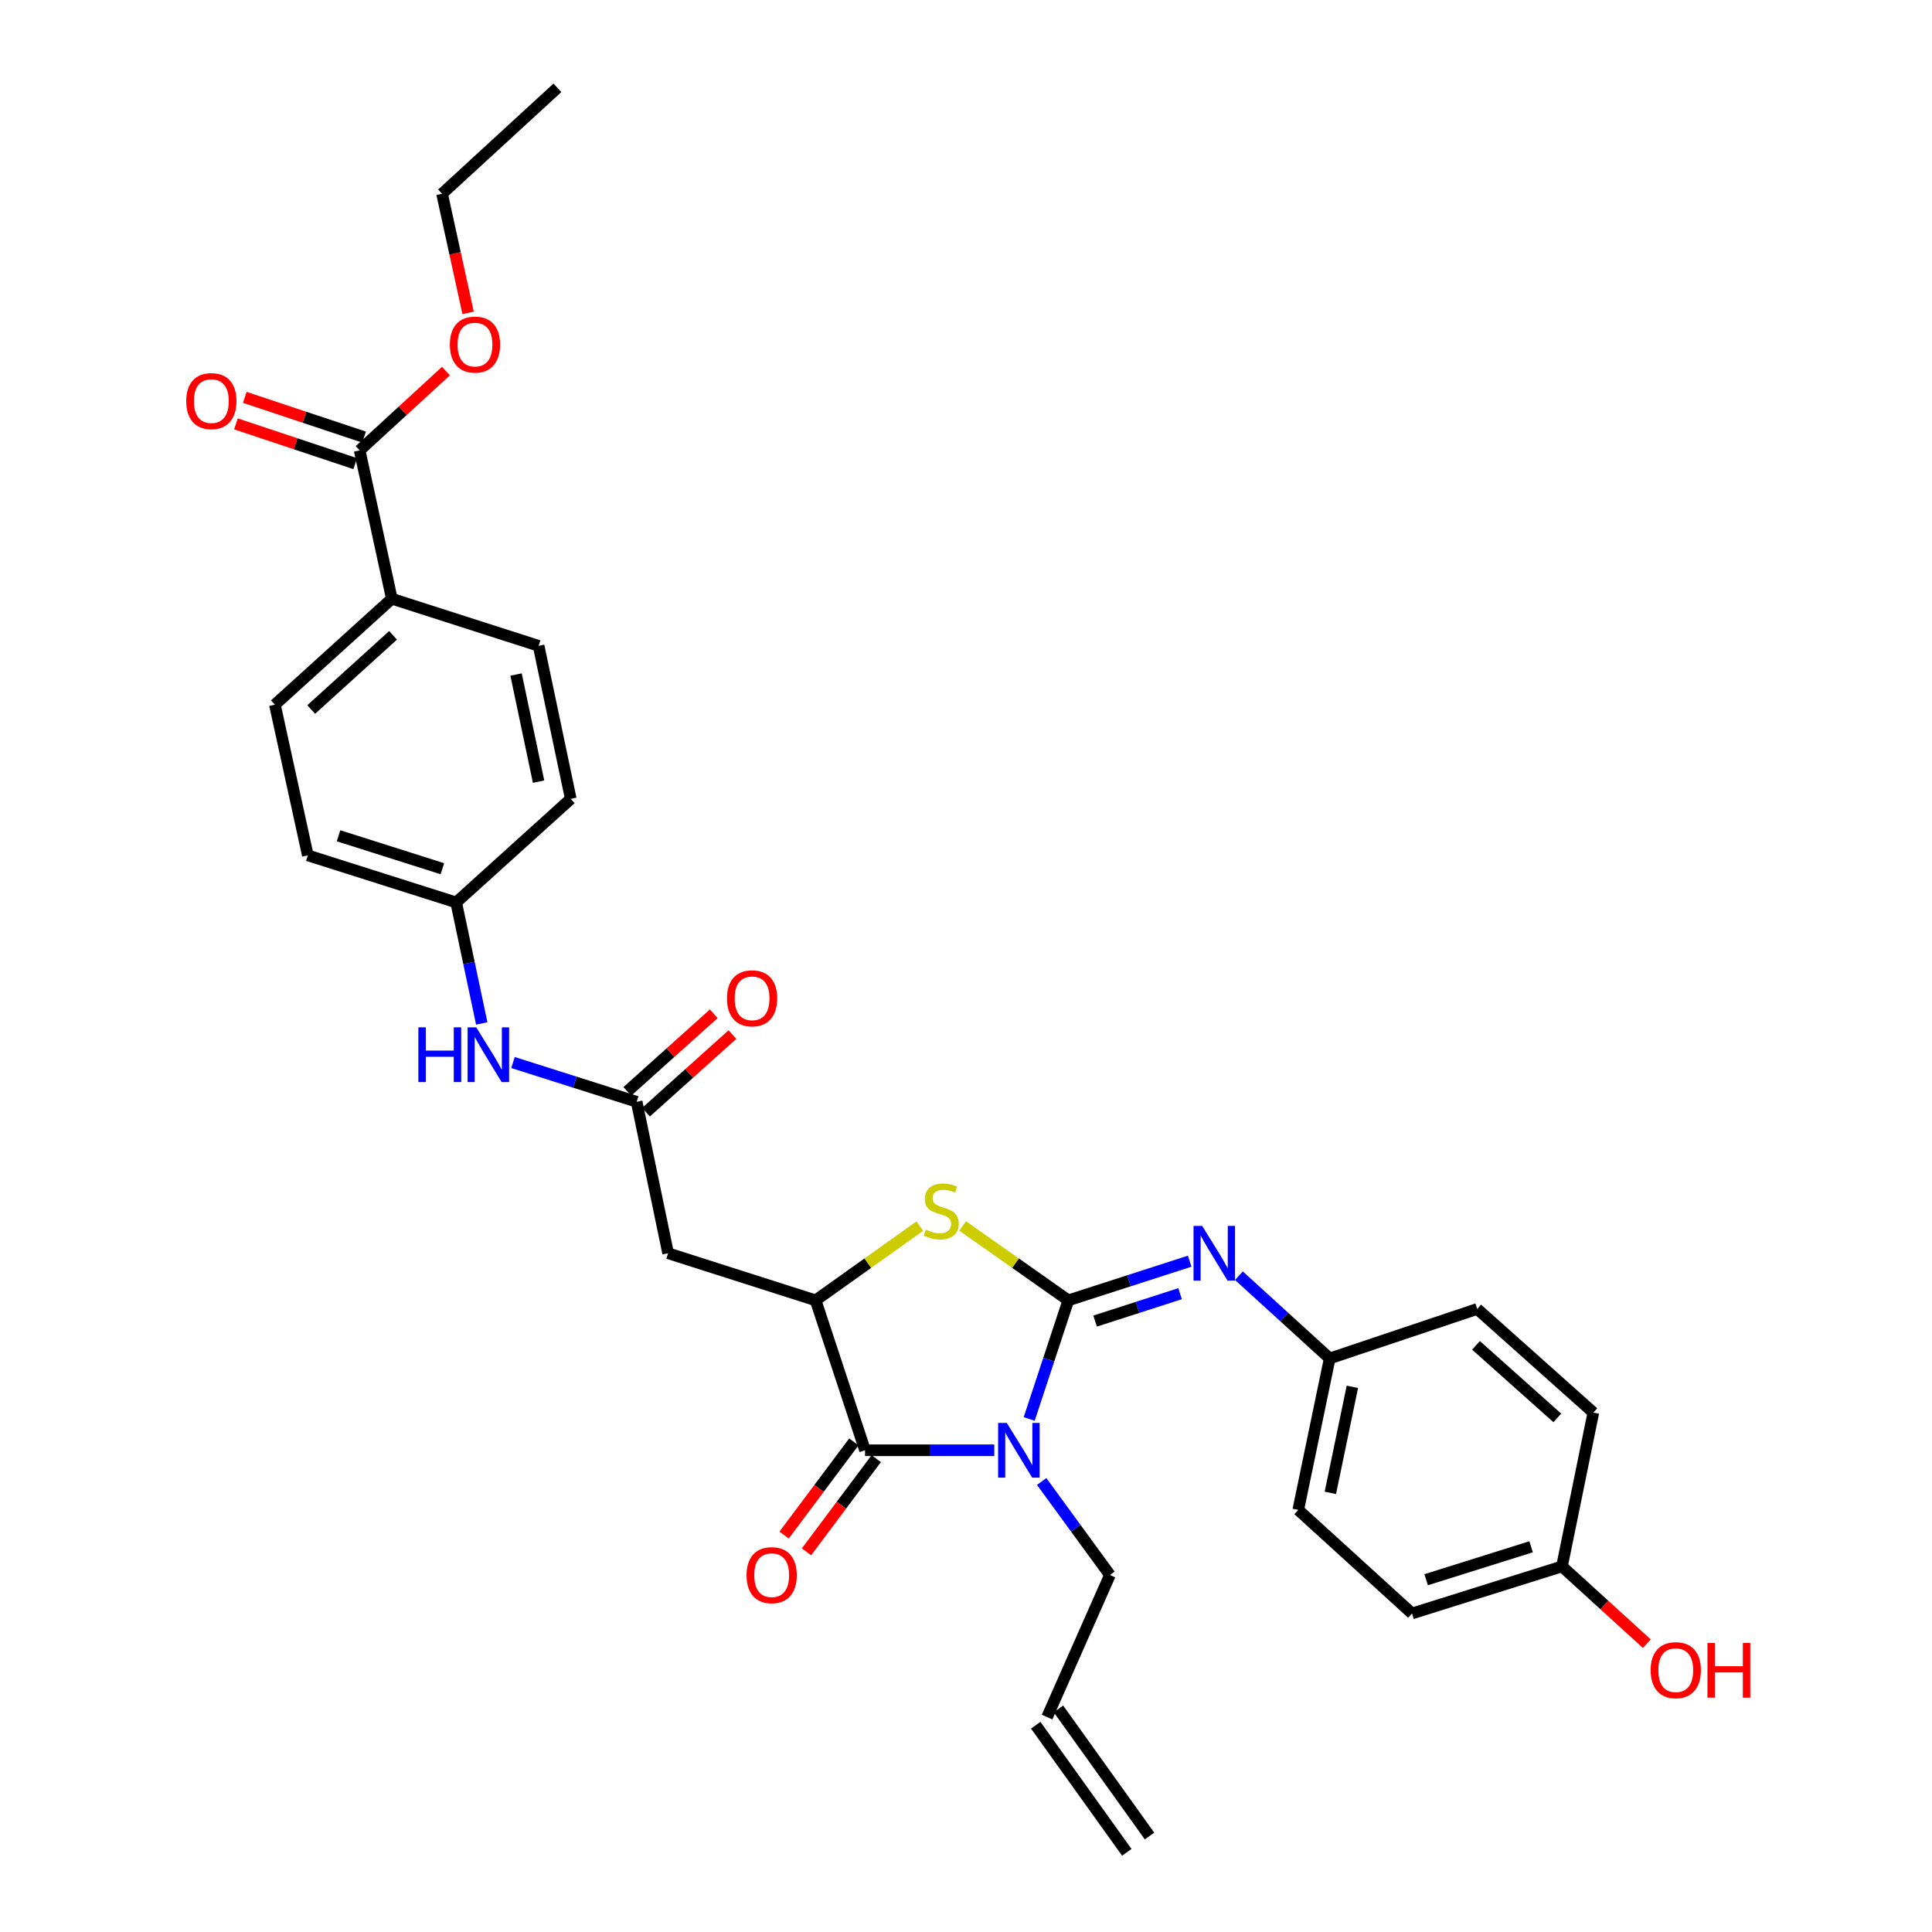 <?xml version='1.0' encoding='iso-8859-1'?>
<svg version='1.1' baseProfile='full'
              xmlns='http://www.w3.org/2000/svg'
                      xmlns:rdkit='http://www.rdkit.org/xml'
                      xmlns:xlink='http://www.w3.org/1999/xlink'
                  xml:space='preserve'
width='1000px' height='1000px' viewBox='0 0 1000 1000'>
<!-- END OF HEADER -->
<rect style='opacity:1.0;fill:#FFFFFF;stroke:none' width='1000' height='1000' x='0' y='0'> </rect>
<path class='bond-0' d='M 552.96,673.057 L 542.836,703.755' style='fill:none;fill-rule:evenodd;stroke:#000000;stroke-width:6px;stroke-linecap:butt;stroke-linejoin:miter;stroke-opacity:1' />
<path class='bond-0' d='M 542.836,703.755 L 532.713,734.452' style='fill:none;fill-rule:evenodd;stroke:#0000FF;stroke-width:6px;stroke-linecap:butt;stroke-linejoin:miter;stroke-opacity:1' />
<path class='bond-2' d='M 552.96,673.057 L 525.613,653.801' style='fill:none;fill-rule:evenodd;stroke:#000000;stroke-width:6px;stroke-linecap:butt;stroke-linejoin:miter;stroke-opacity:1' />
<path class='bond-2' d='M 525.613,653.801 L 498.267,634.545' style='fill:none;fill-rule:evenodd;stroke:#CCCC00;stroke-width:6px;stroke-linecap:butt;stroke-linejoin:miter;stroke-opacity:1' />
<path class='bond-4' d='M 552.96,673.057 L 584.371,662.922' style='fill:none;fill-rule:evenodd;stroke:#000000;stroke-width:6px;stroke-linecap:butt;stroke-linejoin:miter;stroke-opacity:1' />
<path class='bond-4' d='M 584.371,662.922 L 615.782,652.787' style='fill:none;fill-rule:evenodd;stroke:#0000FF;stroke-width:6px;stroke-linecap:butt;stroke-linejoin:miter;stroke-opacity:1' />
<path class='bond-4' d='M 566.828,683.793 L 588.816,676.699' style='fill:none;fill-rule:evenodd;stroke:#000000;stroke-width:6px;stroke-linecap:butt;stroke-linejoin:miter;stroke-opacity:1' />
<path class='bond-4' d='M 588.816,676.699 L 610.804,669.604' style='fill:none;fill-rule:evenodd;stroke:#0000FF;stroke-width:6px;stroke-linecap:butt;stroke-linejoin:miter;stroke-opacity:1' />
<path class='bond-1' d='M 514.639,750.655 L 481.192,750.655' style='fill:none;fill-rule:evenodd;stroke:#0000FF;stroke-width:6px;stroke-linecap:butt;stroke-linejoin:miter;stroke-opacity:1' />
<path class='bond-1' d='M 481.192,750.655 L 447.745,750.655' style='fill:none;fill-rule:evenodd;stroke:#000000;stroke-width:6px;stroke-linecap:butt;stroke-linejoin:miter;stroke-opacity:1' />
<path class='bond-12' d='M 539.165,766.814 L 556.835,791.019' style='fill:none;fill-rule:evenodd;stroke:#0000FF;stroke-width:6px;stroke-linecap:butt;stroke-linejoin:miter;stroke-opacity:1' />
<path class='bond-12' d='M 556.835,791.019 L 574.504,815.225' style='fill:none;fill-rule:evenodd;stroke:#000000;stroke-width:6px;stroke-linecap:butt;stroke-linejoin:miter;stroke-opacity:1' />
<path class='bond-9' d='M 441.951,746.318 L 423.901,770.435' style='fill:none;fill-rule:evenodd;stroke:#000000;stroke-width:6px;stroke-linecap:butt;stroke-linejoin:miter;stroke-opacity:1' />
<path class='bond-9' d='M 423.901,770.435 L 405.852,794.552' style='fill:none;fill-rule:evenodd;stroke:#FF0000;stroke-width:6px;stroke-linecap:butt;stroke-linejoin:miter;stroke-opacity:1' />
<path class='bond-9' d='M 453.54,754.992 L 435.491,779.109' style='fill:none;fill-rule:evenodd;stroke:#000000;stroke-width:6px;stroke-linecap:butt;stroke-linejoin:miter;stroke-opacity:1' />
<path class='bond-9' d='M 435.491,779.109 L 417.441,803.225' style='fill:none;fill-rule:evenodd;stroke:#FF0000;stroke-width:6px;stroke-linecap:butt;stroke-linejoin:miter;stroke-opacity:1' />
<path class='bond-31' d='M 447.745,750.655 L 422.163,673.057' style='fill:none;fill-rule:evenodd;stroke:#000000;stroke-width:6px;stroke-linecap:butt;stroke-linejoin:miter;stroke-opacity:1' />
<path class='bond-3' d='M 476.1,634.626 L 449.132,653.842' style='fill:none;fill-rule:evenodd;stroke:#CCCC00;stroke-width:6px;stroke-linecap:butt;stroke-linejoin:miter;stroke-opacity:1' />
<path class='bond-3' d='M 449.132,653.842 L 422.163,673.057' style='fill:none;fill-rule:evenodd;stroke:#000000;stroke-width:6px;stroke-linecap:butt;stroke-linejoin:miter;stroke-opacity:1' />
<path class='bond-5' d='M 422.163,673.057 L 345.812,648.682' style='fill:none;fill-rule:evenodd;stroke:#000000;stroke-width:6px;stroke-linecap:butt;stroke-linejoin:miter;stroke-opacity:1' />
<path class='bond-14' d='M 641.268,660.31 L 664.759,681.718' style='fill:none;fill-rule:evenodd;stroke:#0000FF;stroke-width:6px;stroke-linecap:butt;stroke-linejoin:miter;stroke-opacity:1' />
<path class='bond-14' d='M 664.759,681.718 L 688.251,703.126' style='fill:none;fill-rule:evenodd;stroke:#000000;stroke-width:6px;stroke-linecap:butt;stroke-linejoin:miter;stroke-opacity:1' />
<path class='bond-6' d='M 345.812,648.682 L 329.535,570.288' style='fill:none;fill-rule:evenodd;stroke:#000000;stroke-width:6px;stroke-linecap:butt;stroke-linejoin:miter;stroke-opacity:1' />
<path class='bond-8' d='M 329.535,570.288 L 297.531,560.125' style='fill:none;fill-rule:evenodd;stroke:#000000;stroke-width:6px;stroke-linecap:butt;stroke-linejoin:miter;stroke-opacity:1' />
<path class='bond-8' d='M 297.531,560.125 L 265.527,549.962' style='fill:none;fill-rule:evenodd;stroke:#0000FF;stroke-width:6px;stroke-linecap:butt;stroke-linejoin:miter;stroke-opacity:1' />
<path class='bond-11' d='M 334.37,575.673 L 356.739,555.59' style='fill:none;fill-rule:evenodd;stroke:#000000;stroke-width:6px;stroke-linecap:butt;stroke-linejoin:miter;stroke-opacity:1' />
<path class='bond-11' d='M 356.739,555.59 L 379.108,535.507' style='fill:none;fill-rule:evenodd;stroke:#FF0000;stroke-width:6px;stroke-linecap:butt;stroke-linejoin:miter;stroke-opacity:1' />
<path class='bond-11' d='M 324.7,564.902 L 347.068,544.819' style='fill:none;fill-rule:evenodd;stroke:#000000;stroke-width:6px;stroke-linecap:butt;stroke-linejoin:miter;stroke-opacity:1' />
<path class='bond-11' d='M 347.068,544.819 L 369.437,524.735' style='fill:none;fill-rule:evenodd;stroke:#FF0000;stroke-width:6px;stroke-linecap:butt;stroke-linejoin:miter;stroke-opacity:1' />
<path class='bond-7' d='M 186.153,233.108 L 202.8,309.902' style='fill:none;fill-rule:evenodd;stroke:#000000;stroke-width:6px;stroke-linecap:butt;stroke-linejoin:miter;stroke-opacity:1' />
<path class='bond-13' d='M 188.441,226.241 L 157.572,215.954' style='fill:none;fill-rule:evenodd;stroke:#000000;stroke-width:6px;stroke-linecap:butt;stroke-linejoin:miter;stroke-opacity:1' />
<path class='bond-13' d='M 157.572,215.954 L 126.703,205.666' style='fill:none;fill-rule:evenodd;stroke:#FF0000;stroke-width:6px;stroke-linecap:butt;stroke-linejoin:miter;stroke-opacity:1' />
<path class='bond-13' d='M 183.865,239.975 L 152.995,229.687' style='fill:none;fill-rule:evenodd;stroke:#000000;stroke-width:6px;stroke-linecap:butt;stroke-linejoin:miter;stroke-opacity:1' />
<path class='bond-13' d='M 152.995,229.687 L 122.126,219.399' style='fill:none;fill-rule:evenodd;stroke:#FF0000;stroke-width:6px;stroke-linecap:butt;stroke-linejoin:miter;stroke-opacity:1' />
<path class='bond-20' d='M 186.153,233.108 L 208.488,212.591' style='fill:none;fill-rule:evenodd;stroke:#000000;stroke-width:6px;stroke-linecap:butt;stroke-linejoin:miter;stroke-opacity:1' />
<path class='bond-20' d='M 208.488,212.591 L 230.823,192.073' style='fill:none;fill-rule:evenodd;stroke:#FF0000;stroke-width:6px;stroke-linecap:butt;stroke-linejoin:miter;stroke-opacity:1' />
<path class='bond-18' d='M 249.356,529.738 L 242.737,498.419' style='fill:none;fill-rule:evenodd;stroke:#0000FF;stroke-width:6px;stroke-linecap:butt;stroke-linejoin:miter;stroke-opacity:1' />
<path class='bond-18' d='M 242.737,498.419 L 236.118,467.1' style='fill:none;fill-rule:evenodd;stroke:#000000;stroke-width:6px;stroke-linecap:butt;stroke-linejoin:miter;stroke-opacity:1' />
<path class='bond-10' d='M 202.8,309.902 L 142.284,364.741' style='fill:none;fill-rule:evenodd;stroke:#000000;stroke-width:6px;stroke-linecap:butt;stroke-linejoin:miter;stroke-opacity:1' />
<path class='bond-10' d='M 203.443,328.854 L 161.081,367.241' style='fill:none;fill-rule:evenodd;stroke:#000000;stroke-width:6px;stroke-linecap:butt;stroke-linejoin:miter;stroke-opacity:1' />
<path class='bond-33' d='M 202.8,309.902 L 278.782,334.277' style='fill:none;fill-rule:evenodd;stroke:#000000;stroke-width:6px;stroke-linecap:butt;stroke-linejoin:miter;stroke-opacity:1' />
<path class='bond-15' d='M 574.504,815.225 L 541.974,888.753' style='fill:none;fill-rule:evenodd;stroke:#000000;stroke-width:6px;stroke-linecap:butt;stroke-linejoin:miter;stroke-opacity:1' />
<path class='bond-24' d='M 688.251,703.126 L 764.603,677.512' style='fill:none;fill-rule:evenodd;stroke:#000000;stroke-width:6px;stroke-linecap:butt;stroke-linejoin:miter;stroke-opacity:1' />
<path class='bond-25' d='M 688.251,703.126 L 671.974,781.52' style='fill:none;fill-rule:evenodd;stroke:#000000;stroke-width:6px;stroke-linecap:butt;stroke-linejoin:miter;stroke-opacity:1' />
<path class='bond-25' d='M 699.983,717.828 L 688.589,772.704' style='fill:none;fill-rule:evenodd;stroke:#000000;stroke-width:6px;stroke-linecap:butt;stroke-linejoin:miter;stroke-opacity:1' />
<path class='bond-19' d='M 536.09,892.969 L 583.225,958.761' style='fill:none;fill-rule:evenodd;stroke:#000000;stroke-width:6px;stroke-linecap:butt;stroke-linejoin:miter;stroke-opacity:1' />
<path class='bond-19' d='M 547.858,884.538 L 594.992,950.33' style='fill:none;fill-rule:evenodd;stroke:#000000;stroke-width:6px;stroke-linecap:butt;stroke-linejoin:miter;stroke-opacity:1' />
<path class='bond-16' d='M 278.782,334.277 L 295.429,413.483' style='fill:none;fill-rule:evenodd;stroke:#000000;stroke-width:6px;stroke-linecap:butt;stroke-linejoin:miter;stroke-opacity:1' />
<path class='bond-16' d='M 267.112,349.136 L 278.765,404.58' style='fill:none;fill-rule:evenodd;stroke:#000000;stroke-width:6px;stroke-linecap:butt;stroke-linejoin:miter;stroke-opacity:1' />
<path class='bond-17' d='M 142.284,364.741 L 159.333,442.741' style='fill:none;fill-rule:evenodd;stroke:#000000;stroke-width:6px;stroke-linecap:butt;stroke-linejoin:miter;stroke-opacity:1' />
<path class='bond-22' d='M 236.118,467.1 L 295.429,413.483' style='fill:none;fill-rule:evenodd;stroke:#000000;stroke-width:6px;stroke-linecap:butt;stroke-linejoin:miter;stroke-opacity:1' />
<path class='bond-23' d='M 236.118,467.1 L 159.333,442.741' style='fill:none;fill-rule:evenodd;stroke:#000000;stroke-width:6px;stroke-linecap:butt;stroke-linejoin:miter;stroke-opacity:1' />
<path class='bond-23' d='M 228.978,449.648 L 175.228,432.596' style='fill:none;fill-rule:evenodd;stroke:#000000;stroke-width:6px;stroke-linecap:butt;stroke-linejoin:miter;stroke-opacity:1' />
<path class='bond-29' d='M 242.284,161.954 L 235.546,131.124' style='fill:none;fill-rule:evenodd;stroke:#FF0000;stroke-width:6px;stroke-linecap:butt;stroke-linejoin:miter;stroke-opacity:1' />
<path class='bond-29' d='M 235.546,131.124 L 228.808,100.293' style='fill:none;fill-rule:evenodd;stroke:#000000;stroke-width:6px;stroke-linecap:butt;stroke-linejoin:miter;stroke-opacity:1' />
<path class='bond-21' d='M 808.472,810.769 L 730.866,835.129' style='fill:none;fill-rule:evenodd;stroke:#000000;stroke-width:6px;stroke-linecap:butt;stroke-linejoin:miter;stroke-opacity:1' />
<path class='bond-21' d='M 792.496,800.612 L 738.172,817.664' style='fill:none;fill-rule:evenodd;stroke:#000000;stroke-width:6px;stroke-linecap:butt;stroke-linejoin:miter;stroke-opacity:1' />
<path class='bond-28' d='M 808.472,810.769 L 830.426,830.757' style='fill:none;fill-rule:evenodd;stroke:#000000;stroke-width:6px;stroke-linecap:butt;stroke-linejoin:miter;stroke-opacity:1' />
<path class='bond-28' d='M 830.426,830.757 L 852.381,850.745' style='fill:none;fill-rule:evenodd;stroke:#FF0000;stroke-width:6px;stroke-linecap:butt;stroke-linejoin:miter;stroke-opacity:1' />
<path class='bond-32' d='M 808.472,810.769 L 824.717,731.153' style='fill:none;fill-rule:evenodd;stroke:#000000;stroke-width:6px;stroke-linecap:butt;stroke-linejoin:miter;stroke-opacity:1' />
<path class='bond-27' d='M 764.603,677.512 L 824.717,731.153' style='fill:none;fill-rule:evenodd;stroke:#000000;stroke-width:6px;stroke-linecap:butt;stroke-linejoin:miter;stroke-opacity:1' />
<path class='bond-27' d='M 763.982,696.359 L 806.062,733.908' style='fill:none;fill-rule:evenodd;stroke:#000000;stroke-width:6px;stroke-linecap:butt;stroke-linejoin:miter;stroke-opacity:1' />
<path class='bond-26' d='M 671.974,781.52 L 730.866,835.129' style='fill:none;fill-rule:evenodd;stroke:#000000;stroke-width:6px;stroke-linecap:butt;stroke-linejoin:miter;stroke-opacity:1' />
<path class='bond-30' d='M 228.808,100.293 L 288.512,45.455' style='fill:none;fill-rule:evenodd;stroke:#000000;stroke-width:6px;stroke-linecap:butt;stroke-linejoin:miter;stroke-opacity:1' />
<path  class='atom-1' d='M 521.11 736.495
L 530.39 751.495
Q 531.31 752.975, 532.79 755.655
Q 534.27 758.335, 534.35 758.495
L 534.35 736.495
L 538.11 736.495
L 538.11 764.815
L 534.23 764.815
L 524.27 748.415
Q 523.11 746.495, 521.87 744.295
Q 520.67 742.095, 520.31 741.415
L 520.31 764.815
L 516.63 764.815
L 516.63 736.495
L 521.11 736.495
' fill='#0000FF'/>
<path  class='atom-3' d='M 479.176 636.455
Q 479.496 636.575, 480.816 637.135
Q 482.136 637.695, 483.576 638.055
Q 485.056 638.375, 486.496 638.375
Q 489.176 638.375, 490.736 637.095
Q 492.296 635.775, 492.296 633.495
Q 492.296 631.935, 491.496 630.975
Q 490.736 630.015, 489.536 629.495
Q 488.336 628.975, 486.336 628.375
Q 483.816 627.615, 482.296 626.895
Q 480.816 626.175, 479.736 624.655
Q 478.696 623.135, 478.696 620.575
Q 478.696 617.015, 481.096 614.815
Q 483.536 612.615, 488.336 612.615
Q 491.616 612.615, 495.336 614.175
L 494.416 617.255
Q 491.016 615.855, 488.456 615.855
Q 485.696 615.855, 484.176 617.015
Q 482.656 618.135, 482.696 620.095
Q 482.696 621.615, 483.456 622.535
Q 484.256 623.455, 485.376 623.975
Q 486.536 624.495, 488.456 625.095
Q 491.016 625.895, 492.536 626.695
Q 494.056 627.495, 495.136 629.135
Q 496.256 630.735, 496.256 633.495
Q 496.256 637.415, 493.616 639.535
Q 491.016 641.615, 486.656 641.615
Q 484.136 641.615, 482.216 641.055
Q 480.336 640.535, 478.096 639.615
L 479.176 636.455
' fill='#CCCC00'/>
<path  class='atom-5' d='M 622.247 634.522
L 631.527 649.522
Q 632.447 651.002, 633.927 653.682
Q 635.407 656.362, 635.487 656.522
L 635.487 634.522
L 639.247 634.522
L 639.247 662.842
L 635.367 662.842
L 625.407 646.442
Q 624.247 644.522, 623.007 642.322
Q 621.807 640.122, 621.447 639.442
L 621.447 662.842
L 617.767 662.842
L 617.767 634.522
L 622.247 634.522
' fill='#0000FF'/>
<path  class='atom-9' d='M 216.553 531.752
L 220.393 531.752
L 220.393 543.792
L 234.873 543.792
L 234.873 531.752
L 238.713 531.752
L 238.713 560.072
L 234.873 560.072
L 234.873 546.992
L 220.393 546.992
L 220.393 560.072
L 216.553 560.072
L 216.553 531.752
' fill='#0000FF'/>
<path  class='atom-9' d='M 246.513 531.752
L 255.793 546.752
Q 256.713 548.232, 258.193 550.912
Q 259.673 553.592, 259.753 553.752
L 259.753 531.752
L 263.513 531.752
L 263.513 560.072
L 259.633 560.072
L 249.673 543.672
Q 248.513 541.752, 247.273 539.552
Q 246.073 537.352, 245.713 536.672
L 245.713 560.072
L 242.033 560.072
L 242.033 531.752
L 246.513 531.752
' fill='#0000FF'/>
<path  class='atom-10' d='M 386.421 815.305
Q 386.421 808.505, 389.781 804.705
Q 393.141 800.905, 399.421 800.905
Q 405.701 800.905, 409.061 804.705
Q 412.421 808.505, 412.421 815.305
Q 412.421 822.185, 409.021 826.105
Q 405.621 829.985, 399.421 829.985
Q 393.181 829.985, 389.781 826.105
Q 386.421 822.225, 386.421 815.305
M 399.421 826.785
Q 403.741 826.785, 406.061 823.905
Q 408.421 820.985, 408.421 815.305
Q 408.421 809.745, 406.061 806.945
Q 403.741 804.105, 399.421 804.105
Q 395.101 804.105, 392.741 806.905
Q 390.421 809.705, 390.421 815.305
Q 390.421 821.025, 392.741 823.905
Q 395.101 826.785, 399.421 826.785
' fill='#FF0000'/>
<path  class='atom-12' d='M 376.279 516.727
Q 376.279 509.927, 379.639 506.127
Q 382.999 502.327, 389.279 502.327
Q 395.559 502.327, 398.919 506.127
Q 402.279 509.927, 402.279 516.727
Q 402.279 523.607, 398.879 527.527
Q 395.479 531.407, 389.279 531.407
Q 383.039 531.407, 379.639 527.527
Q 376.279 523.647, 376.279 516.727
M 389.279 528.207
Q 393.599 528.207, 395.919 525.327
Q 398.279 522.407, 398.279 516.727
Q 398.279 511.167, 395.919 508.367
Q 393.599 505.527, 389.279 505.527
Q 384.959 505.527, 382.599 508.327
Q 380.279 511.127, 380.279 516.727
Q 380.279 522.447, 382.599 525.327
Q 384.959 528.207, 389.279 528.207
' fill='#FF0000'/>
<path  class='atom-14' d='M 96.391 207.606
Q 96.391 200.806, 99.751 197.006
Q 103.112 193.206, 109.392 193.206
Q 115.672 193.206, 119.032 197.006
Q 122.392 200.806, 122.392 207.606
Q 122.392 214.486, 118.992 218.406
Q 115.592 222.286, 109.392 222.286
Q 103.152 222.286, 99.751 218.406
Q 96.391 214.526, 96.391 207.606
M 109.392 219.086
Q 113.712 219.086, 116.032 216.206
Q 118.392 213.286, 118.392 207.606
Q 118.392 202.046, 116.032 199.246
Q 113.712 196.406, 109.392 196.406
Q 105.072 196.406, 102.712 199.206
Q 100.392 202.006, 100.392 207.606
Q 100.392 213.326, 102.712 216.206
Q 105.072 219.086, 109.392 219.086
' fill='#FF0000'/>
<path  class='atom-21' d='M 232.849 178.349
Q 232.849 171.549, 236.209 167.749
Q 239.569 163.949, 245.849 163.949
Q 252.129 163.949, 255.489 167.749
Q 258.849 171.549, 258.849 178.349
Q 258.849 185.229, 255.449 189.149
Q 252.049 193.029, 245.849 193.029
Q 239.609 193.029, 236.209 189.149
Q 232.849 185.269, 232.849 178.349
M 245.849 189.829
Q 250.169 189.829, 252.489 186.949
Q 254.849 184.029, 254.849 178.349
Q 254.849 172.789, 252.489 169.989
Q 250.169 167.149, 245.849 167.149
Q 241.529 167.149, 239.169 169.949
Q 236.849 172.749, 236.849 178.349
Q 236.849 184.069, 239.169 186.949
Q 241.529 189.829, 245.849 189.829
' fill='#FF0000'/>
<path  class='atom-29' d='M 854.372 864.474
Q 854.372 857.674, 857.732 853.874
Q 861.092 850.074, 867.372 850.074
Q 873.652 850.074, 877.012 853.874
Q 880.372 857.674, 880.372 864.474
Q 880.372 871.354, 876.972 875.274
Q 873.572 879.154, 867.372 879.154
Q 861.132 879.154, 857.732 875.274
Q 854.372 871.394, 854.372 864.474
M 867.372 875.954
Q 871.692 875.954, 874.012 873.074
Q 876.372 870.154, 876.372 864.474
Q 876.372 858.914, 874.012 856.114
Q 871.692 853.274, 867.372 853.274
Q 863.052 853.274, 860.692 856.074
Q 858.372 858.874, 858.372 864.474
Q 858.372 870.194, 860.692 873.074
Q 863.052 875.954, 867.372 875.954
' fill='#FF0000'/>
<path  class='atom-29' d='M 883.772 850.394
L 887.612 850.394
L 887.612 862.434
L 902.092 862.434
L 902.092 850.394
L 905.932 850.394
L 905.932 878.714
L 902.092 878.714
L 902.092 865.634
L 887.612 865.634
L 887.612 878.714
L 883.772 878.714
L 883.772 850.394
' fill='#FF0000'/>
</svg>

